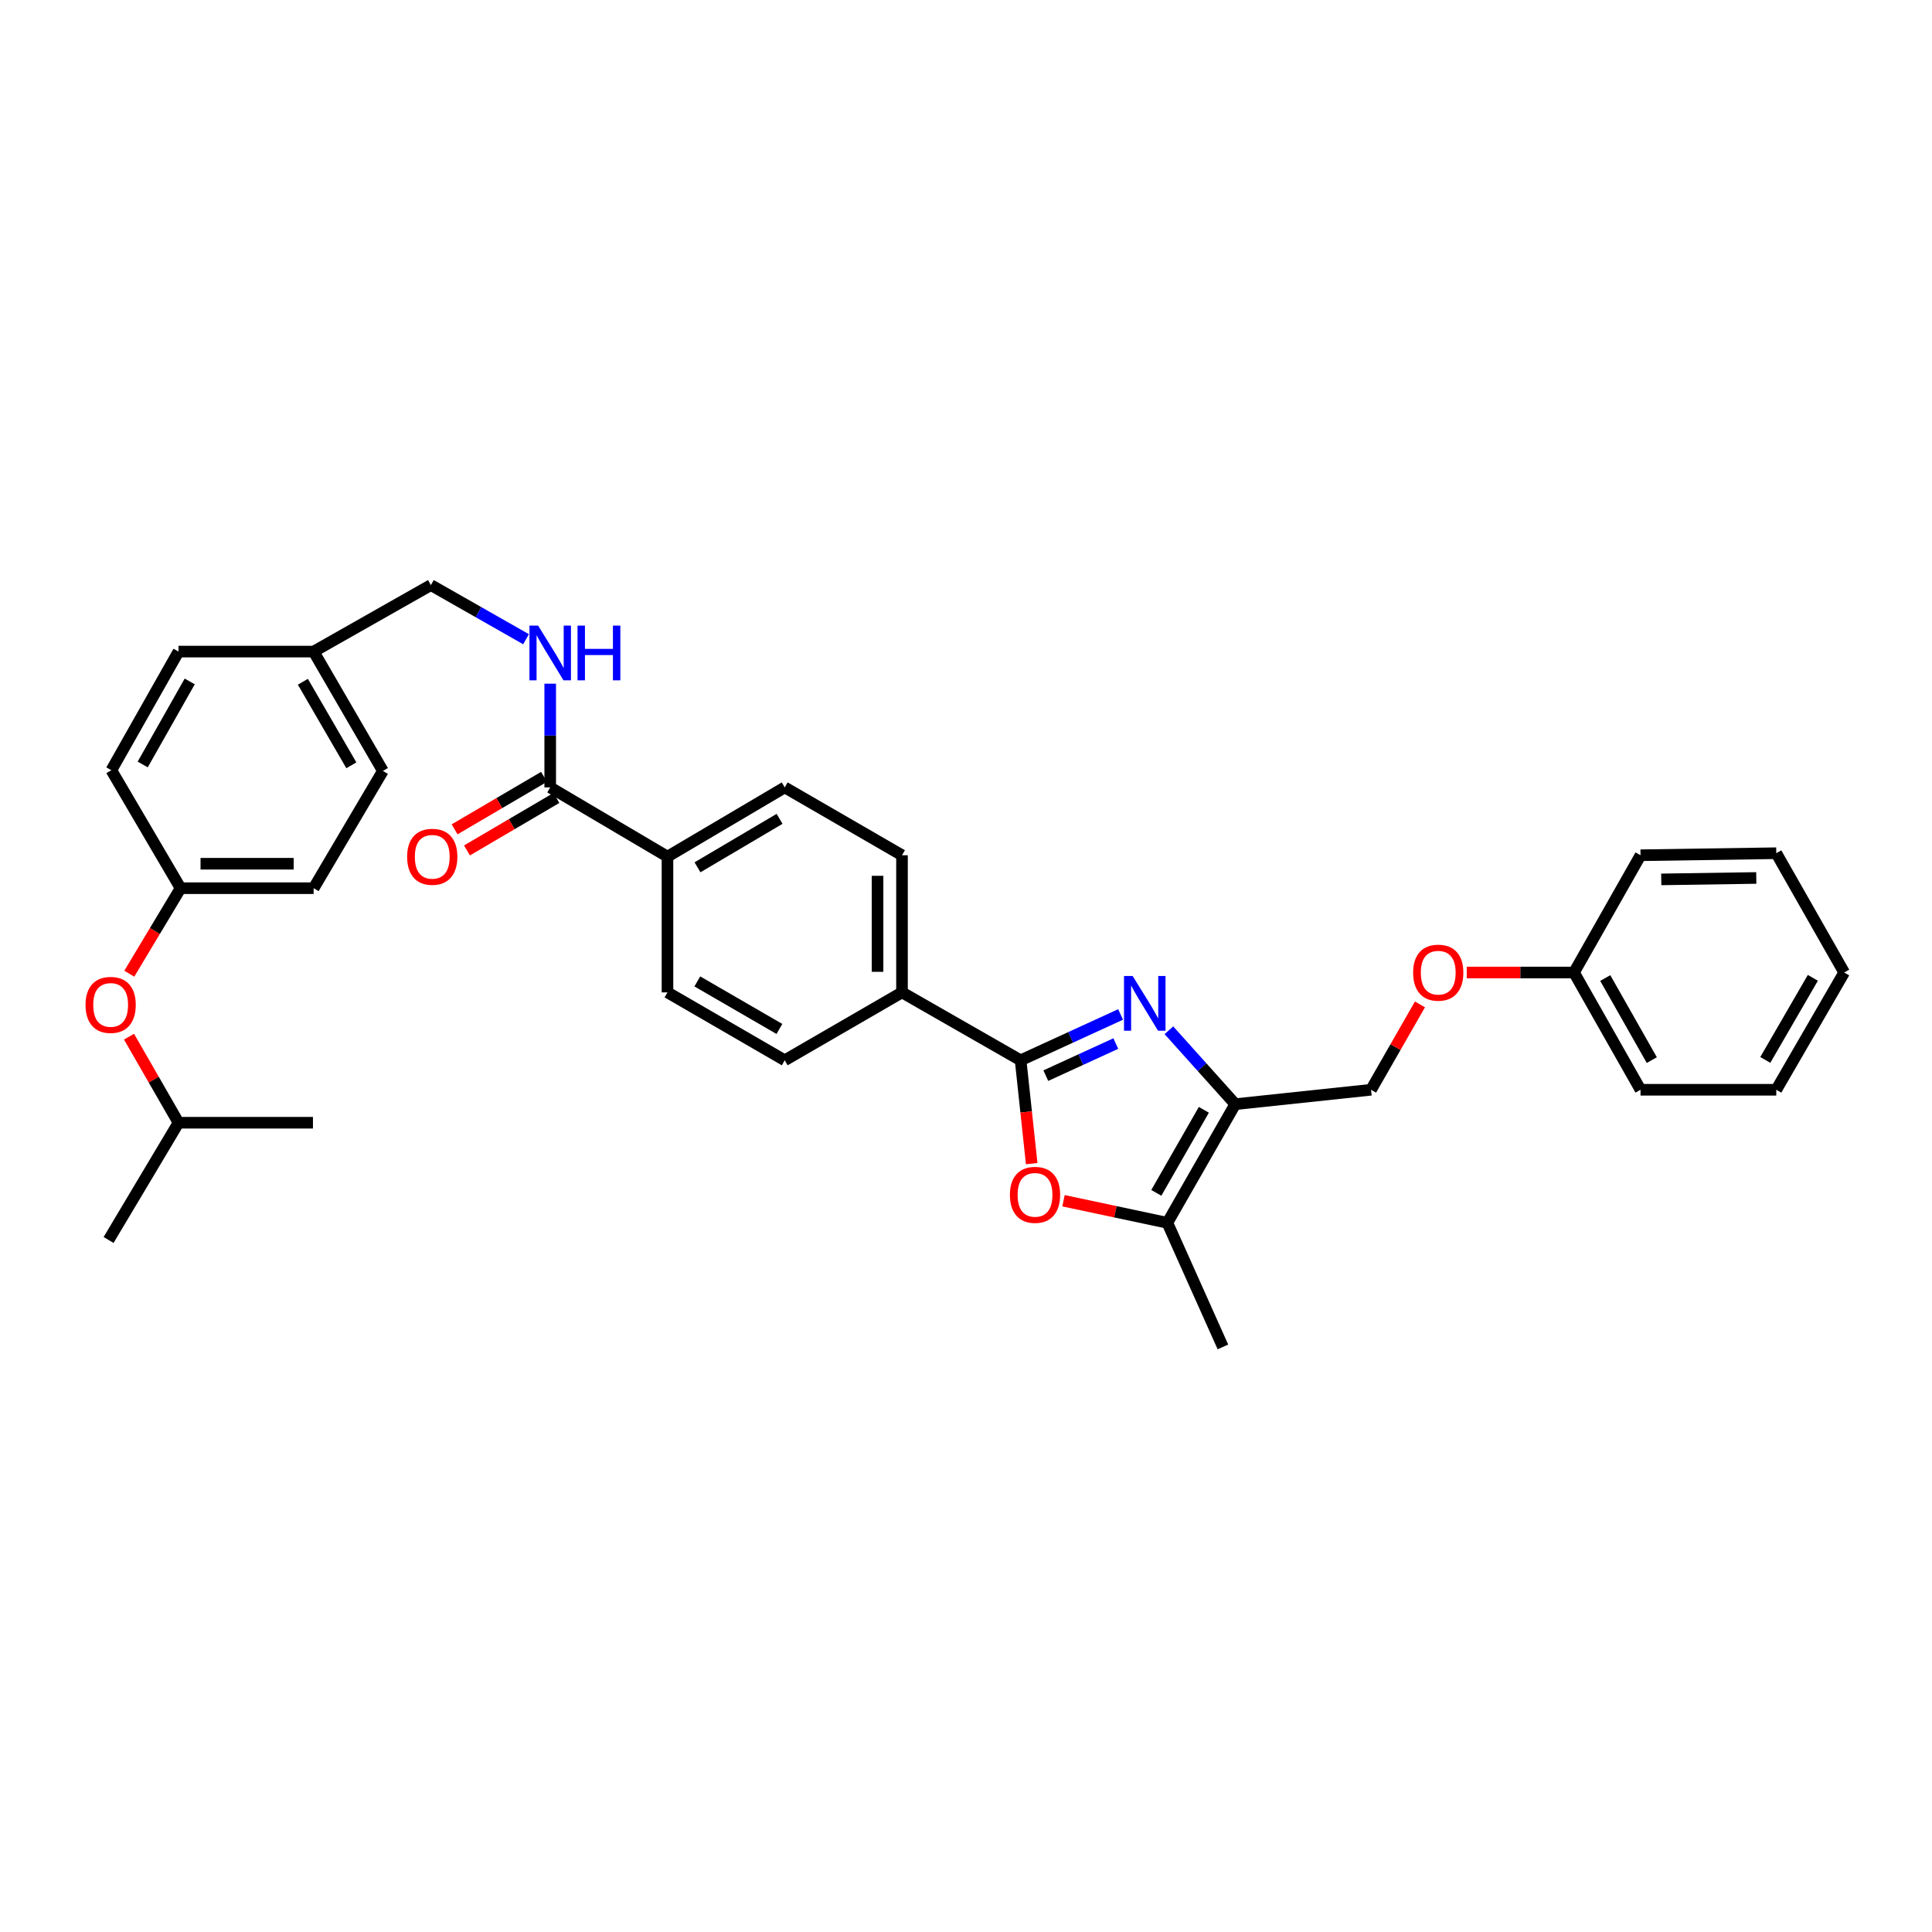 <?xml version='1.0' encoding='iso-8859-1'?>
<svg version='1.1' baseProfile='full'
              xmlns='http://www.w3.org/2000/svg'
                      xmlns:rdkit='http://www.rdkit.org/xml'
                      xmlns:xlink='http://www.w3.org/1999/xlink'
                  xml:space='preserve'
width='1000px' height='1000px' viewBox='0 0 1000 1000'>
<!-- END OF HEADER -->
<rect style='opacity:1.0;fill:#FFFFFF;stroke:none' width='1000' height='1000' x='0' y='0'> </rect>
<path class='bond-0' d='M 580.02,525.08 L 554.145,536.944' style='fill:none;fill-rule:evenodd;stroke:#0000FF;stroke-width:6px;stroke-linecap:butt;stroke-linejoin:miter;stroke-opacity:1' />
<path class='bond-0' d='M 554.145,536.944 L 528.27,548.809' style='fill:none;fill-rule:evenodd;stroke:#000000;stroke-width:6px;stroke-linecap:butt;stroke-linejoin:miter;stroke-opacity:1' />
<path class='bond-0' d='M 577.533,540.145 L 559.421,548.45' style='fill:none;fill-rule:evenodd;stroke:#0000FF;stroke-width:6px;stroke-linecap:butt;stroke-linejoin:miter;stroke-opacity:1' />
<path class='bond-0' d='M 559.421,548.45 L 541.308,556.755' style='fill:none;fill-rule:evenodd;stroke:#000000;stroke-width:6px;stroke-linecap:butt;stroke-linejoin:miter;stroke-opacity:1' />
<path class='bond-1' d='M 605.02,533.259 L 622.194,552.387' style='fill:none;fill-rule:evenodd;stroke:#0000FF;stroke-width:6px;stroke-linecap:butt;stroke-linejoin:miter;stroke-opacity:1' />
<path class='bond-1' d='M 622.194,552.387 L 639.367,571.515' style='fill:none;fill-rule:evenodd;stroke:#000000;stroke-width:6px;stroke-linecap:butt;stroke-linejoin:miter;stroke-opacity:1' />
<path class='bond-2' d='M 528.27,548.809 L 531.136,575.554' style='fill:none;fill-rule:evenodd;stroke:#000000;stroke-width:6px;stroke-linecap:butt;stroke-linejoin:miter;stroke-opacity:1' />
<path class='bond-2' d='M 531.136,575.554 L 534.002,602.3' style='fill:none;fill-rule:evenodd;stroke:#FF0000;stroke-width:6px;stroke-linecap:butt;stroke-linejoin:miter;stroke-opacity:1' />
<path class='bond-5' d='M 528.27,548.809 L 466.874,513.656' style='fill:none;fill-rule:evenodd;stroke:#000000;stroke-width:6px;stroke-linecap:butt;stroke-linejoin:miter;stroke-opacity:1' />
<path class='bond-3' d='M 639.367,571.515 L 604.222,632.925' style='fill:none;fill-rule:evenodd;stroke:#000000;stroke-width:6px;stroke-linecap:butt;stroke-linejoin:miter;stroke-opacity:1' />
<path class='bond-3' d='M 623.11,574.439 L 598.508,617.426' style='fill:none;fill-rule:evenodd;stroke:#000000;stroke-width:6px;stroke-linecap:butt;stroke-linejoin:miter;stroke-opacity:1' />
<path class='bond-8' d='M 639.367,571.515 L 709.651,564.061' style='fill:none;fill-rule:evenodd;stroke:#000000;stroke-width:6px;stroke-linecap:butt;stroke-linejoin:miter;stroke-opacity:1' />
<path class='bond-33' d='M 550.474,621.503 L 577.348,627.214' style='fill:none;fill-rule:evenodd;stroke:#FF0000;stroke-width:6px;stroke-linecap:butt;stroke-linejoin:miter;stroke-opacity:1' />
<path class='bond-33' d='M 577.348,627.214 L 604.222,632.925' style='fill:none;fill-rule:evenodd;stroke:#000000;stroke-width:6px;stroke-linecap:butt;stroke-linejoin:miter;stroke-opacity:1' />
<path class='bond-24' d='M 604.222,632.925 L 632.982,697.161' style='fill:none;fill-rule:evenodd;stroke:#000000;stroke-width:6px;stroke-linecap:butt;stroke-linejoin:miter;stroke-opacity:1' />
<path class='bond-4' d='M 284.789,407.558 L 345.482,443.393' style='fill:none;fill-rule:evenodd;stroke:#000000;stroke-width:6px;stroke-linecap:butt;stroke-linejoin:miter;stroke-opacity:1' />
<path class='bond-6' d='M 284.789,407.558 L 284.789,380.718' style='fill:none;fill-rule:evenodd;stroke:#000000;stroke-width:6px;stroke-linecap:butt;stroke-linejoin:miter;stroke-opacity:1' />
<path class='bond-6' d='M 284.789,380.718 L 284.789,353.877' style='fill:none;fill-rule:evenodd;stroke:#0000FF;stroke-width:6px;stroke-linecap:butt;stroke-linejoin:miter;stroke-opacity:1' />
<path class='bond-9' d='M 281.586,402.1 L 258.442,415.683' style='fill:none;fill-rule:evenodd;stroke:#000000;stroke-width:6px;stroke-linecap:butt;stroke-linejoin:miter;stroke-opacity:1' />
<path class='bond-9' d='M 258.442,415.683 L 235.297,429.266' style='fill:none;fill-rule:evenodd;stroke:#FF0000;stroke-width:6px;stroke-linecap:butt;stroke-linejoin:miter;stroke-opacity:1' />
<path class='bond-9' d='M 287.992,413.016 L 264.848,426.6' style='fill:none;fill-rule:evenodd;stroke:#000000;stroke-width:6px;stroke-linecap:butt;stroke-linejoin:miter;stroke-opacity:1' />
<path class='bond-9' d='M 264.848,426.6 L 241.704,440.183' style='fill:none;fill-rule:evenodd;stroke:#FF0000;stroke-width:6px;stroke-linecap:butt;stroke-linejoin:miter;stroke-opacity:1' />
<path class='bond-10' d='M 466.874,513.656 L 466.874,442.676' style='fill:none;fill-rule:evenodd;stroke:#000000;stroke-width:6px;stroke-linecap:butt;stroke-linejoin:miter;stroke-opacity:1' />
<path class='bond-10' d='M 454.216,503.009 L 454.216,453.323' style='fill:none;fill-rule:evenodd;stroke:#000000;stroke-width:6px;stroke-linecap:butt;stroke-linejoin:miter;stroke-opacity:1' />
<path class='bond-11' d='M 466.874,513.656 L 406.174,548.809' style='fill:none;fill-rule:evenodd;stroke:#000000;stroke-width:6px;stroke-linecap:butt;stroke-linejoin:miter;stroke-opacity:1' />
<path class='bond-16' d='M 272.273,330.856 L 247.65,316.847' style='fill:none;fill-rule:evenodd;stroke:#0000FF;stroke-width:6px;stroke-linecap:butt;stroke-linejoin:miter;stroke-opacity:1' />
<path class='bond-16' d='M 247.65,316.847 L 223.028,302.839' style='fill:none;fill-rule:evenodd;stroke:#000000;stroke-width:6px;stroke-linecap:butt;stroke-linejoin:miter;stroke-opacity:1' />
<path class='bond-7' d='M 345.482,443.393 L 345.482,513.656' style='fill:none;fill-rule:evenodd;stroke:#000000;stroke-width:6px;stroke-linecap:butt;stroke-linejoin:miter;stroke-opacity:1' />
<path class='bond-34' d='M 345.482,443.393 L 406.174,407.558' style='fill:none;fill-rule:evenodd;stroke:#000000;stroke-width:6px;stroke-linecap:butt;stroke-linejoin:miter;stroke-opacity:1' />
<path class='bond-34' d='M 361.021,448.917 L 403.506,423.833' style='fill:none;fill-rule:evenodd;stroke:#000000;stroke-width:6px;stroke-linecap:butt;stroke-linejoin:miter;stroke-opacity:1' />
<path class='bond-14' d='M 709.651,564.061 L 722.311,541.969' style='fill:none;fill-rule:evenodd;stroke:#000000;stroke-width:6px;stroke-linecap:butt;stroke-linejoin:miter;stroke-opacity:1' />
<path class='bond-14' d='M 722.311,541.969 L 734.971,519.877' style='fill:none;fill-rule:evenodd;stroke:#FF0000;stroke-width:6px;stroke-linecap:butt;stroke-linejoin:miter;stroke-opacity:1' />
<path class='bond-12' d='M 466.874,442.676 L 406.174,407.558' style='fill:none;fill-rule:evenodd;stroke:#000000;stroke-width:6px;stroke-linecap:butt;stroke-linejoin:miter;stroke-opacity:1' />
<path class='bond-13' d='M 406.174,548.809 L 345.482,513.656' style='fill:none;fill-rule:evenodd;stroke:#000000;stroke-width:6px;stroke-linecap:butt;stroke-linejoin:miter;stroke-opacity:1' />
<path class='bond-13' d='M 403.414,532.583 L 360.929,507.976' style='fill:none;fill-rule:evenodd;stroke:#000000;stroke-width:6px;stroke-linecap:butt;stroke-linejoin:miter;stroke-opacity:1' />
<path class='bond-19' d='M 759.188,503.368 L 786.945,503.368' style='fill:none;fill-rule:evenodd;stroke:#FF0000;stroke-width:6px;stroke-linecap:butt;stroke-linejoin:miter;stroke-opacity:1' />
<path class='bond-19' d='M 786.945,503.368 L 814.701,503.368' style='fill:none;fill-rule:evenodd;stroke:#000000;stroke-width:6px;stroke-linecap:butt;stroke-linejoin:miter;stroke-opacity:1' />
<path class='bond-15' d='M 66.919,503.976 L 80.195,481.852' style='fill:none;fill-rule:evenodd;stroke:#FF0000;stroke-width:6px;stroke-linecap:butt;stroke-linejoin:miter;stroke-opacity:1' />
<path class='bond-15' d='M 80.195,481.852 L 93.471,459.728' style='fill:none;fill-rule:evenodd;stroke:#000000;stroke-width:6px;stroke-linecap:butt;stroke-linejoin:miter;stroke-opacity:1' />
<path class='bond-25' d='M 66.776,536.576 L 79.589,558.848' style='fill:none;fill-rule:evenodd;stroke:#FF0000;stroke-width:6px;stroke-linecap:butt;stroke-linejoin:miter;stroke-opacity:1' />
<path class='bond-25' d='M 79.589,558.848 L 92.403,581.12' style='fill:none;fill-rule:evenodd;stroke:#000000;stroke-width:6px;stroke-linecap:butt;stroke-linejoin:miter;stroke-opacity:1' />
<path class='bond-18' d='M 223.028,302.839 L 162.335,337.26' style='fill:none;fill-rule:evenodd;stroke:#000000;stroke-width:6px;stroke-linecap:butt;stroke-linejoin:miter;stroke-opacity:1' />
<path class='bond-17' d='M 93.471,459.728 L 162.335,459.728' style='fill:none;fill-rule:evenodd;stroke:#000000;stroke-width:6px;stroke-linecap:butt;stroke-linejoin:miter;stroke-opacity:1' />
<path class='bond-17' d='M 103.801,447.071 L 152.005,447.071' style='fill:none;fill-rule:evenodd;stroke:#000000;stroke-width:6px;stroke-linecap:butt;stroke-linejoin:miter;stroke-opacity:1' />
<path class='bond-36' d='M 93.471,459.728 L 57.637,398.67' style='fill:none;fill-rule:evenodd;stroke:#000000;stroke-width:6px;stroke-linecap:butt;stroke-linejoin:miter;stroke-opacity:1' />
<path class='bond-22' d='M 162.335,337.26 L 92.403,337.26' style='fill:none;fill-rule:evenodd;stroke:#000000;stroke-width:6px;stroke-linecap:butt;stroke-linejoin:miter;stroke-opacity:1' />
<path class='bond-23' d='M 162.335,337.26 L 198.184,399.036' style='fill:none;fill-rule:evenodd;stroke:#000000;stroke-width:6px;stroke-linecap:butt;stroke-linejoin:miter;stroke-opacity:1' />
<path class='bond-23' d='M 156.765,352.879 L 181.859,396.122' style='fill:none;fill-rule:evenodd;stroke:#000000;stroke-width:6px;stroke-linecap:butt;stroke-linejoin:miter;stroke-opacity:1' />
<path class='bond-26' d='M 814.701,503.368 L 849.13,564.061' style='fill:none;fill-rule:evenodd;stroke:#000000;stroke-width:6px;stroke-linecap:butt;stroke-linejoin:miter;stroke-opacity:1' />
<path class='bond-26' d='M 830.875,506.227 L 854.975,548.712' style='fill:none;fill-rule:evenodd;stroke:#000000;stroke-width:6px;stroke-linecap:butt;stroke-linejoin:miter;stroke-opacity:1' />
<path class='bond-27' d='M 814.701,503.368 L 849.13,442.676' style='fill:none;fill-rule:evenodd;stroke:#000000;stroke-width:6px;stroke-linecap:butt;stroke-linejoin:miter;stroke-opacity:1' />
<path class='bond-20' d='M 57.637,398.67 L 92.403,337.26' style='fill:none;fill-rule:evenodd;stroke:#000000;stroke-width:6px;stroke-linecap:butt;stroke-linejoin:miter;stroke-opacity:1' />
<path class='bond-20' d='M 73.866,395.694 L 98.202,352.707' style='fill:none;fill-rule:evenodd;stroke:#000000;stroke-width:6px;stroke-linecap:butt;stroke-linejoin:miter;stroke-opacity:1' />
<path class='bond-21' d='M 162.335,459.728 L 198.184,399.036' style='fill:none;fill-rule:evenodd;stroke:#000000;stroke-width:6px;stroke-linecap:butt;stroke-linejoin:miter;stroke-opacity:1' />
<path class='bond-28' d='M 92.403,581.12 L 161.983,581.12' style='fill:none;fill-rule:evenodd;stroke:#000000;stroke-width:6px;stroke-linecap:butt;stroke-linejoin:miter;stroke-opacity:1' />
<path class='bond-29' d='M 92.403,581.12 L 56.202,641.813' style='fill:none;fill-rule:evenodd;stroke:#000000;stroke-width:6px;stroke-linecap:butt;stroke-linejoin:miter;stroke-opacity:1' />
<path class='bond-31' d='M 849.13,564.061 L 919.4,564.061' style='fill:none;fill-rule:evenodd;stroke:#000000;stroke-width:6px;stroke-linecap:butt;stroke-linejoin:miter;stroke-opacity:1' />
<path class='bond-30' d='M 849.13,442.676 L 919.4,441.621' style='fill:none;fill-rule:evenodd;stroke:#000000;stroke-width:6px;stroke-linecap:butt;stroke-linejoin:miter;stroke-opacity:1' />
<path class='bond-30' d='M 859.86,455.174 L 909.049,454.435' style='fill:none;fill-rule:evenodd;stroke:#000000;stroke-width:6px;stroke-linecap:butt;stroke-linejoin:miter;stroke-opacity:1' />
<path class='bond-32' d='M 919.4,441.621 L 954.545,503.368' style='fill:none;fill-rule:evenodd;stroke:#000000;stroke-width:6px;stroke-linecap:butt;stroke-linejoin:miter;stroke-opacity:1' />
<path class='bond-35' d='M 919.4,564.061 L 954.545,503.368' style='fill:none;fill-rule:evenodd;stroke:#000000;stroke-width:6px;stroke-linecap:butt;stroke-linejoin:miter;stroke-opacity:1' />
<path class='bond-35' d='M 913.718,548.614 L 938.32,506.129' style='fill:none;fill-rule:evenodd;stroke:#000000;stroke-width:6px;stroke-linecap:butt;stroke-linejoin:miter;stroke-opacity:1' />
<path  class='atom-0' d='M 586.268 505.185
L 595.548 520.185
Q 596.468 521.665, 597.948 524.345
Q 599.428 527.025, 599.508 527.185
L 599.508 505.185
L 603.268 505.185
L 603.268 533.505
L 599.388 533.505
L 589.428 517.105
Q 588.268 515.185, 587.028 512.985
Q 585.828 510.785, 585.468 510.105
L 585.468 533.505
L 581.788 533.505
L 581.788 505.185
L 586.268 505.185
' fill='#0000FF'/>
<path  class='atom-3' d='M 522.724 618.449
Q 522.724 611.649, 526.084 607.849
Q 529.444 604.049, 535.724 604.049
Q 542.004 604.049, 545.364 607.849
Q 548.724 611.649, 548.724 618.449
Q 548.724 625.329, 545.324 629.249
Q 541.924 633.129, 535.724 633.129
Q 529.484 633.129, 526.084 629.249
Q 522.724 625.369, 522.724 618.449
M 535.724 629.929
Q 540.044 629.929, 542.364 627.049
Q 544.724 624.129, 544.724 618.449
Q 544.724 612.889, 542.364 610.089
Q 540.044 607.249, 535.724 607.249
Q 531.404 607.249, 529.044 610.049
Q 526.724 612.849, 526.724 618.449
Q 526.724 624.169, 529.044 627.049
Q 531.404 629.929, 535.724 629.929
' fill='#FF0000'/>
<path  class='atom-7' d='M 278.529 323.817
L 287.809 338.817
Q 288.729 340.297, 290.209 342.977
Q 291.689 345.657, 291.769 345.817
L 291.769 323.817
L 295.529 323.817
L 295.529 352.137
L 291.649 352.137
L 281.689 335.737
Q 280.529 333.817, 279.289 331.617
Q 278.089 329.417, 277.729 328.737
L 277.729 352.137
L 274.049 352.137
L 274.049 323.817
L 278.529 323.817
' fill='#0000FF'/>
<path  class='atom-7' d='M 298.929 323.817
L 302.769 323.817
L 302.769 335.857
L 317.249 335.857
L 317.249 323.817
L 321.089 323.817
L 321.089 352.137
L 317.249 352.137
L 317.249 339.057
L 302.769 339.057
L 302.769 352.137
L 298.929 352.137
L 298.929 323.817
' fill='#0000FF'/>
<path  class='atom-10' d='M 210.731 443.473
Q 210.731 436.673, 214.091 432.873
Q 217.451 429.073, 223.731 429.073
Q 230.011 429.073, 233.371 432.873
Q 236.731 436.673, 236.731 443.473
Q 236.731 450.353, 233.331 454.273
Q 229.931 458.153, 223.731 458.153
Q 217.491 458.153, 214.091 454.273
Q 210.731 450.393, 210.731 443.473
M 223.731 454.953
Q 228.051 454.953, 230.371 452.073
Q 232.731 449.153, 232.731 443.473
Q 232.731 437.913, 230.371 435.113
Q 228.051 432.273, 223.731 432.273
Q 219.411 432.273, 217.051 435.073
Q 214.731 437.873, 214.731 443.473
Q 214.731 449.193, 217.051 452.073
Q 219.411 454.953, 223.731 454.953
' fill='#FF0000'/>
<path  class='atom-15' d='M 731.431 503.448
Q 731.431 496.648, 734.791 492.848
Q 738.151 489.048, 744.431 489.048
Q 750.711 489.048, 754.071 492.848
Q 757.431 496.648, 757.431 503.448
Q 757.431 510.328, 754.031 514.248
Q 750.631 518.128, 744.431 518.128
Q 738.191 518.128, 734.791 514.248
Q 731.431 510.368, 731.431 503.448
M 744.431 514.928
Q 748.751 514.928, 751.071 512.048
Q 753.431 509.128, 753.431 503.448
Q 753.431 497.888, 751.071 495.088
Q 748.751 492.248, 744.431 492.248
Q 740.111 492.248, 737.751 495.048
Q 735.431 497.848, 735.431 503.448
Q 735.431 509.168, 737.751 512.048
Q 740.111 514.928, 744.431 514.928
' fill='#FF0000'/>
<path  class='atom-16' d='M 44.271 520.135
Q 44.271 513.335, 47.631 509.535
Q 50.991 505.735, 57.271 505.735
Q 63.551 505.735, 66.911 509.535
Q 70.271 513.335, 70.271 520.135
Q 70.271 527.015, 66.871 530.935
Q 63.471 534.815, 57.271 534.815
Q 51.031 534.815, 47.631 530.935
Q 44.271 527.055, 44.271 520.135
M 57.271 531.615
Q 61.591 531.615, 63.911 528.735
Q 66.271 525.815, 66.271 520.135
Q 66.271 514.575, 63.911 511.775
Q 61.591 508.935, 57.271 508.935
Q 52.951 508.935, 50.591 511.735
Q 48.271 514.535, 48.271 520.135
Q 48.271 525.855, 50.591 528.735
Q 52.951 531.615, 57.271 531.615
' fill='#FF0000'/>
</svg>
